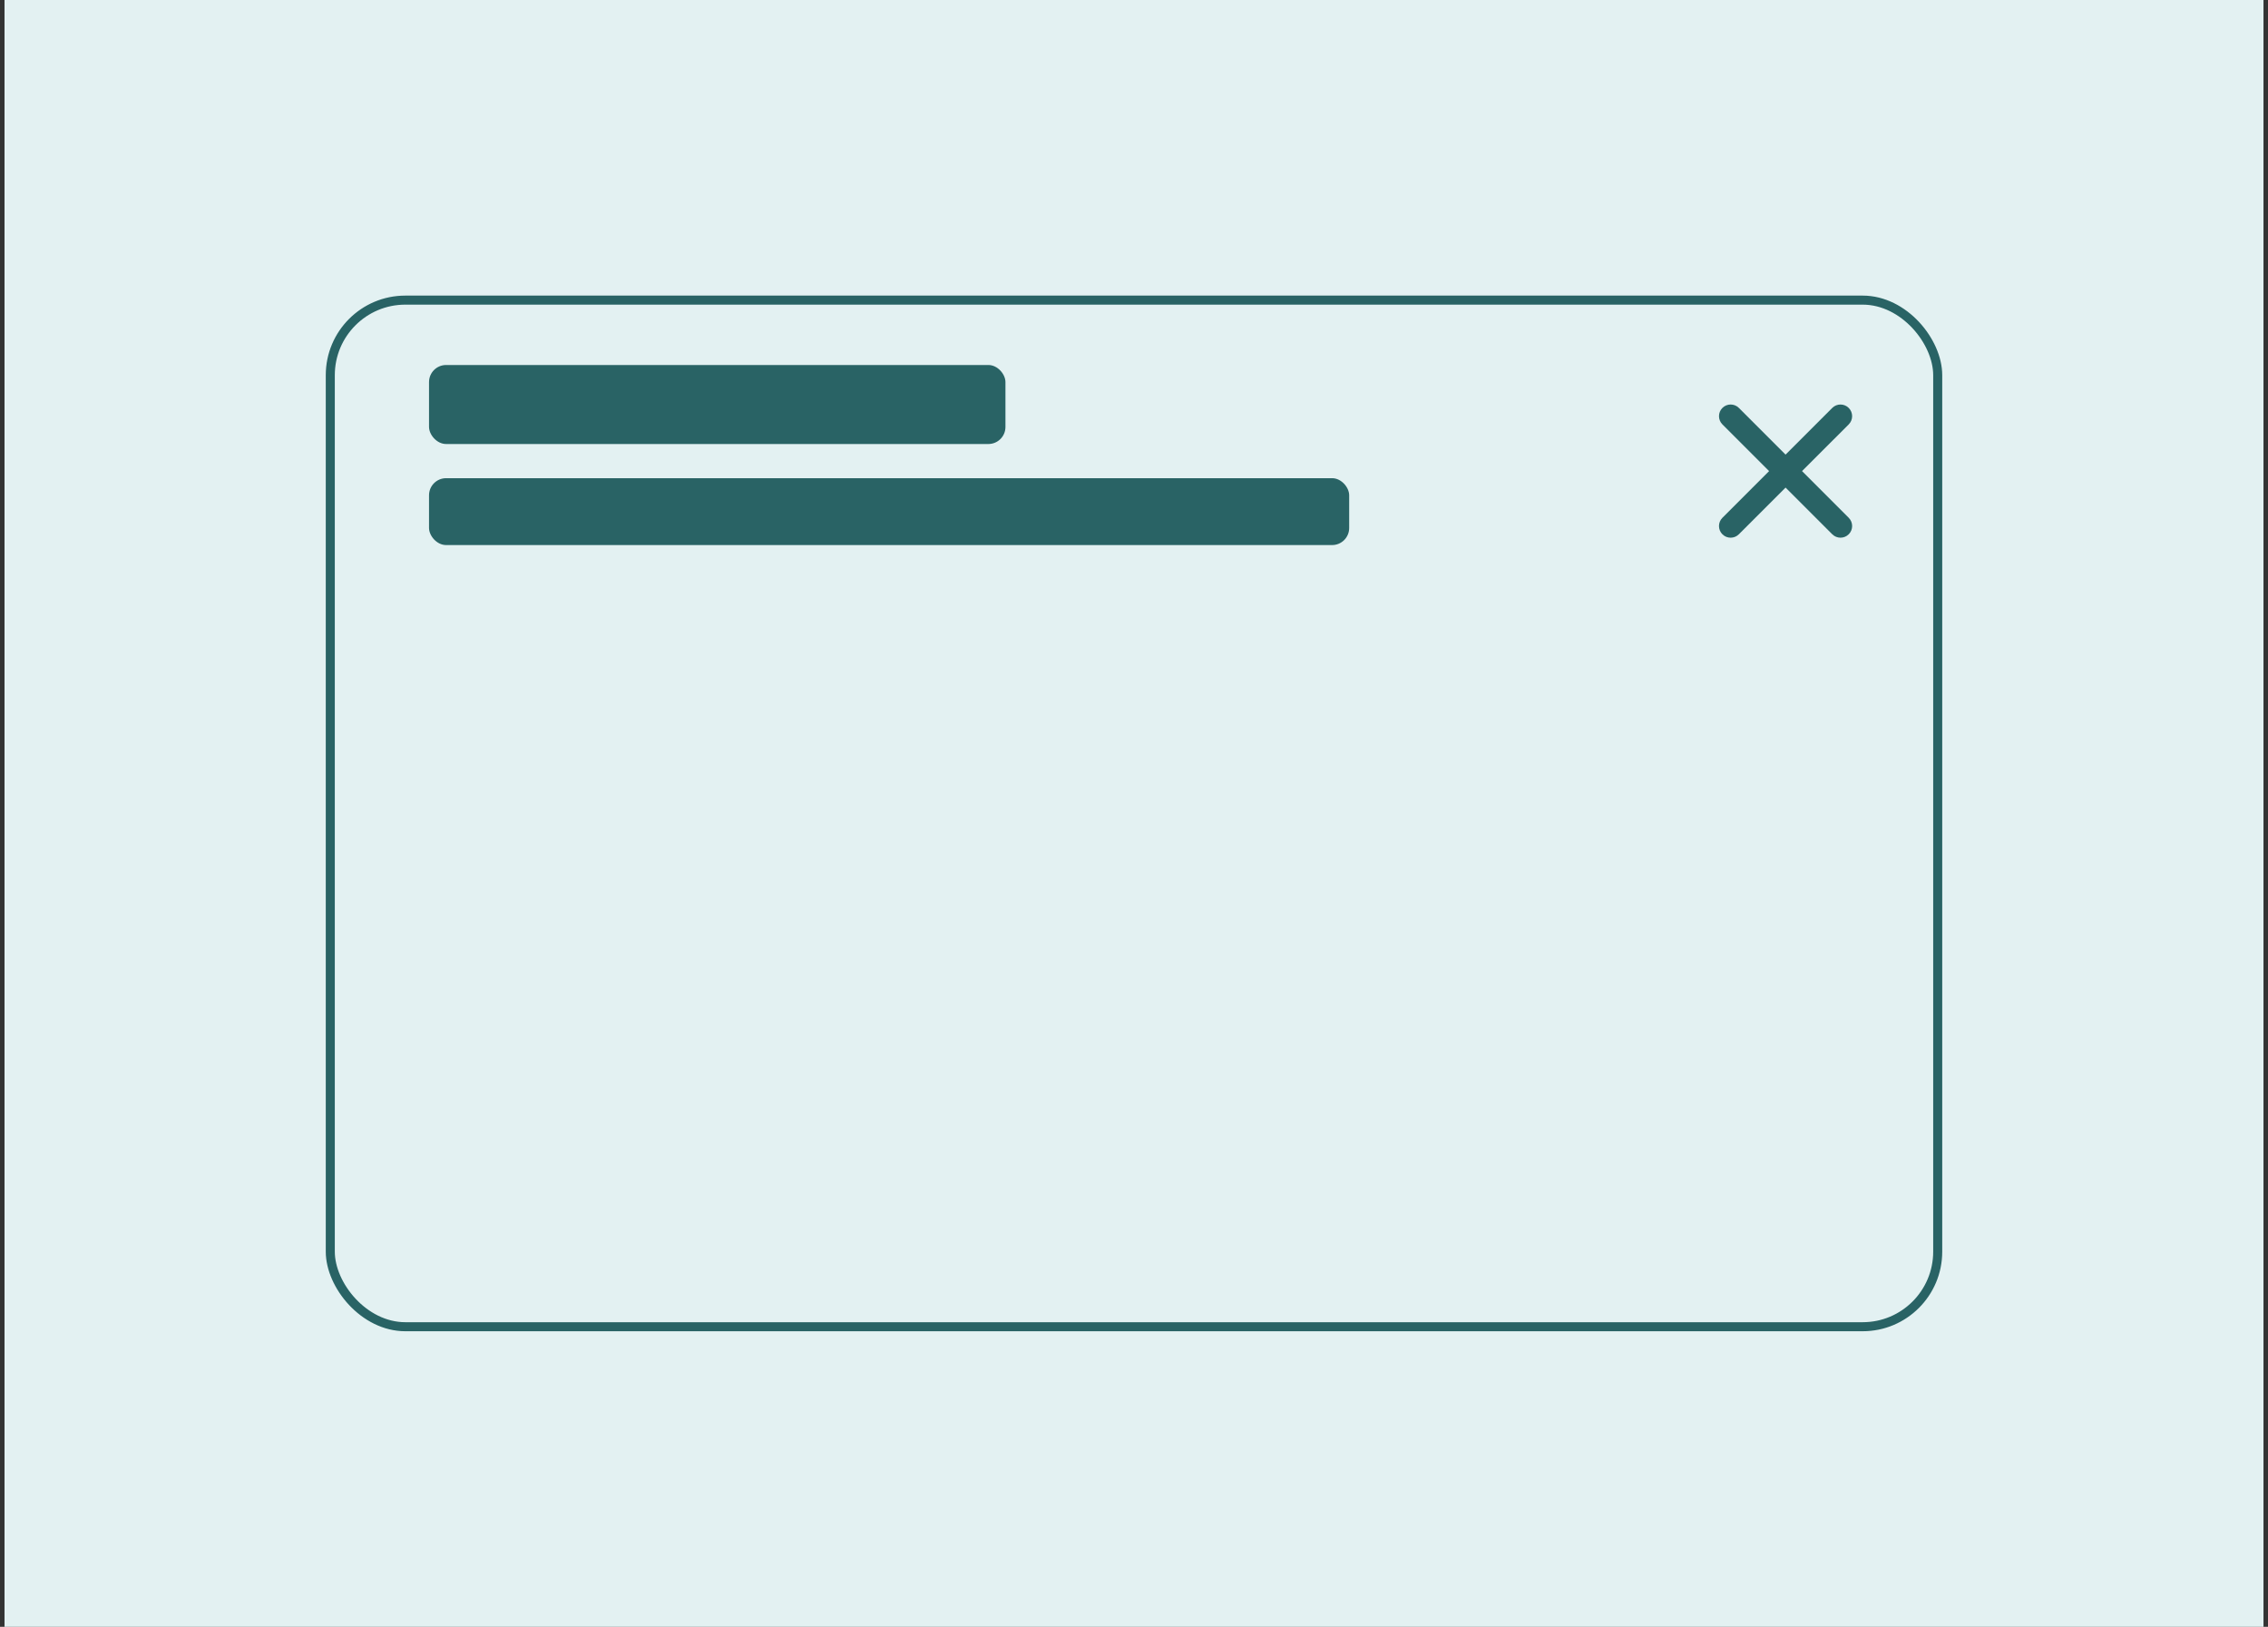 <svg width="251" height="180" viewBox="0 0 251 180" fill="none" xmlns="http://www.w3.org/2000/svg">
<rect x="0" y="0" width="251" height="180" fill="#333333" stroke="none"/>
<rect width="250" height="180" transform="translate(0.5)" fill="#E3F1F2"/>
<rect x="36.553" y="33.206" width="177.894" height="113.588" rx="8.307" stroke="#296365"/>
<path d="M190.619 45.134C191.122 44.63 191.939 44.63 192.442 45.134L197.608 50.3L202.774 45.135C203.278 44.631 204.095 44.631 204.598 45.135C205.102 45.638 205.102 46.455 204.598 46.958L199.432 52.123L204.599 57.29C205.103 57.794 205.103 58.611 204.599 59.114C204.096 59.618 203.28 59.617 202.776 59.114L197.609 53.947L192.441 59.115C191.938 59.619 191.121 59.619 190.618 59.115C190.114 58.612 190.114 57.795 190.618 57.291L195.785 52.123L190.619 46.957C190.115 46.454 190.115 45.638 190.619 45.134Z" fill="#296365"/>
<rect x="47.481" y="40.385" width="63.793" height="8.742" rx="1.89" fill="#296365"/>
<rect x="47.481" y="52.908" width="101.833" height="7.4" rx="1.89" fill="#296365"/>
</svg>
